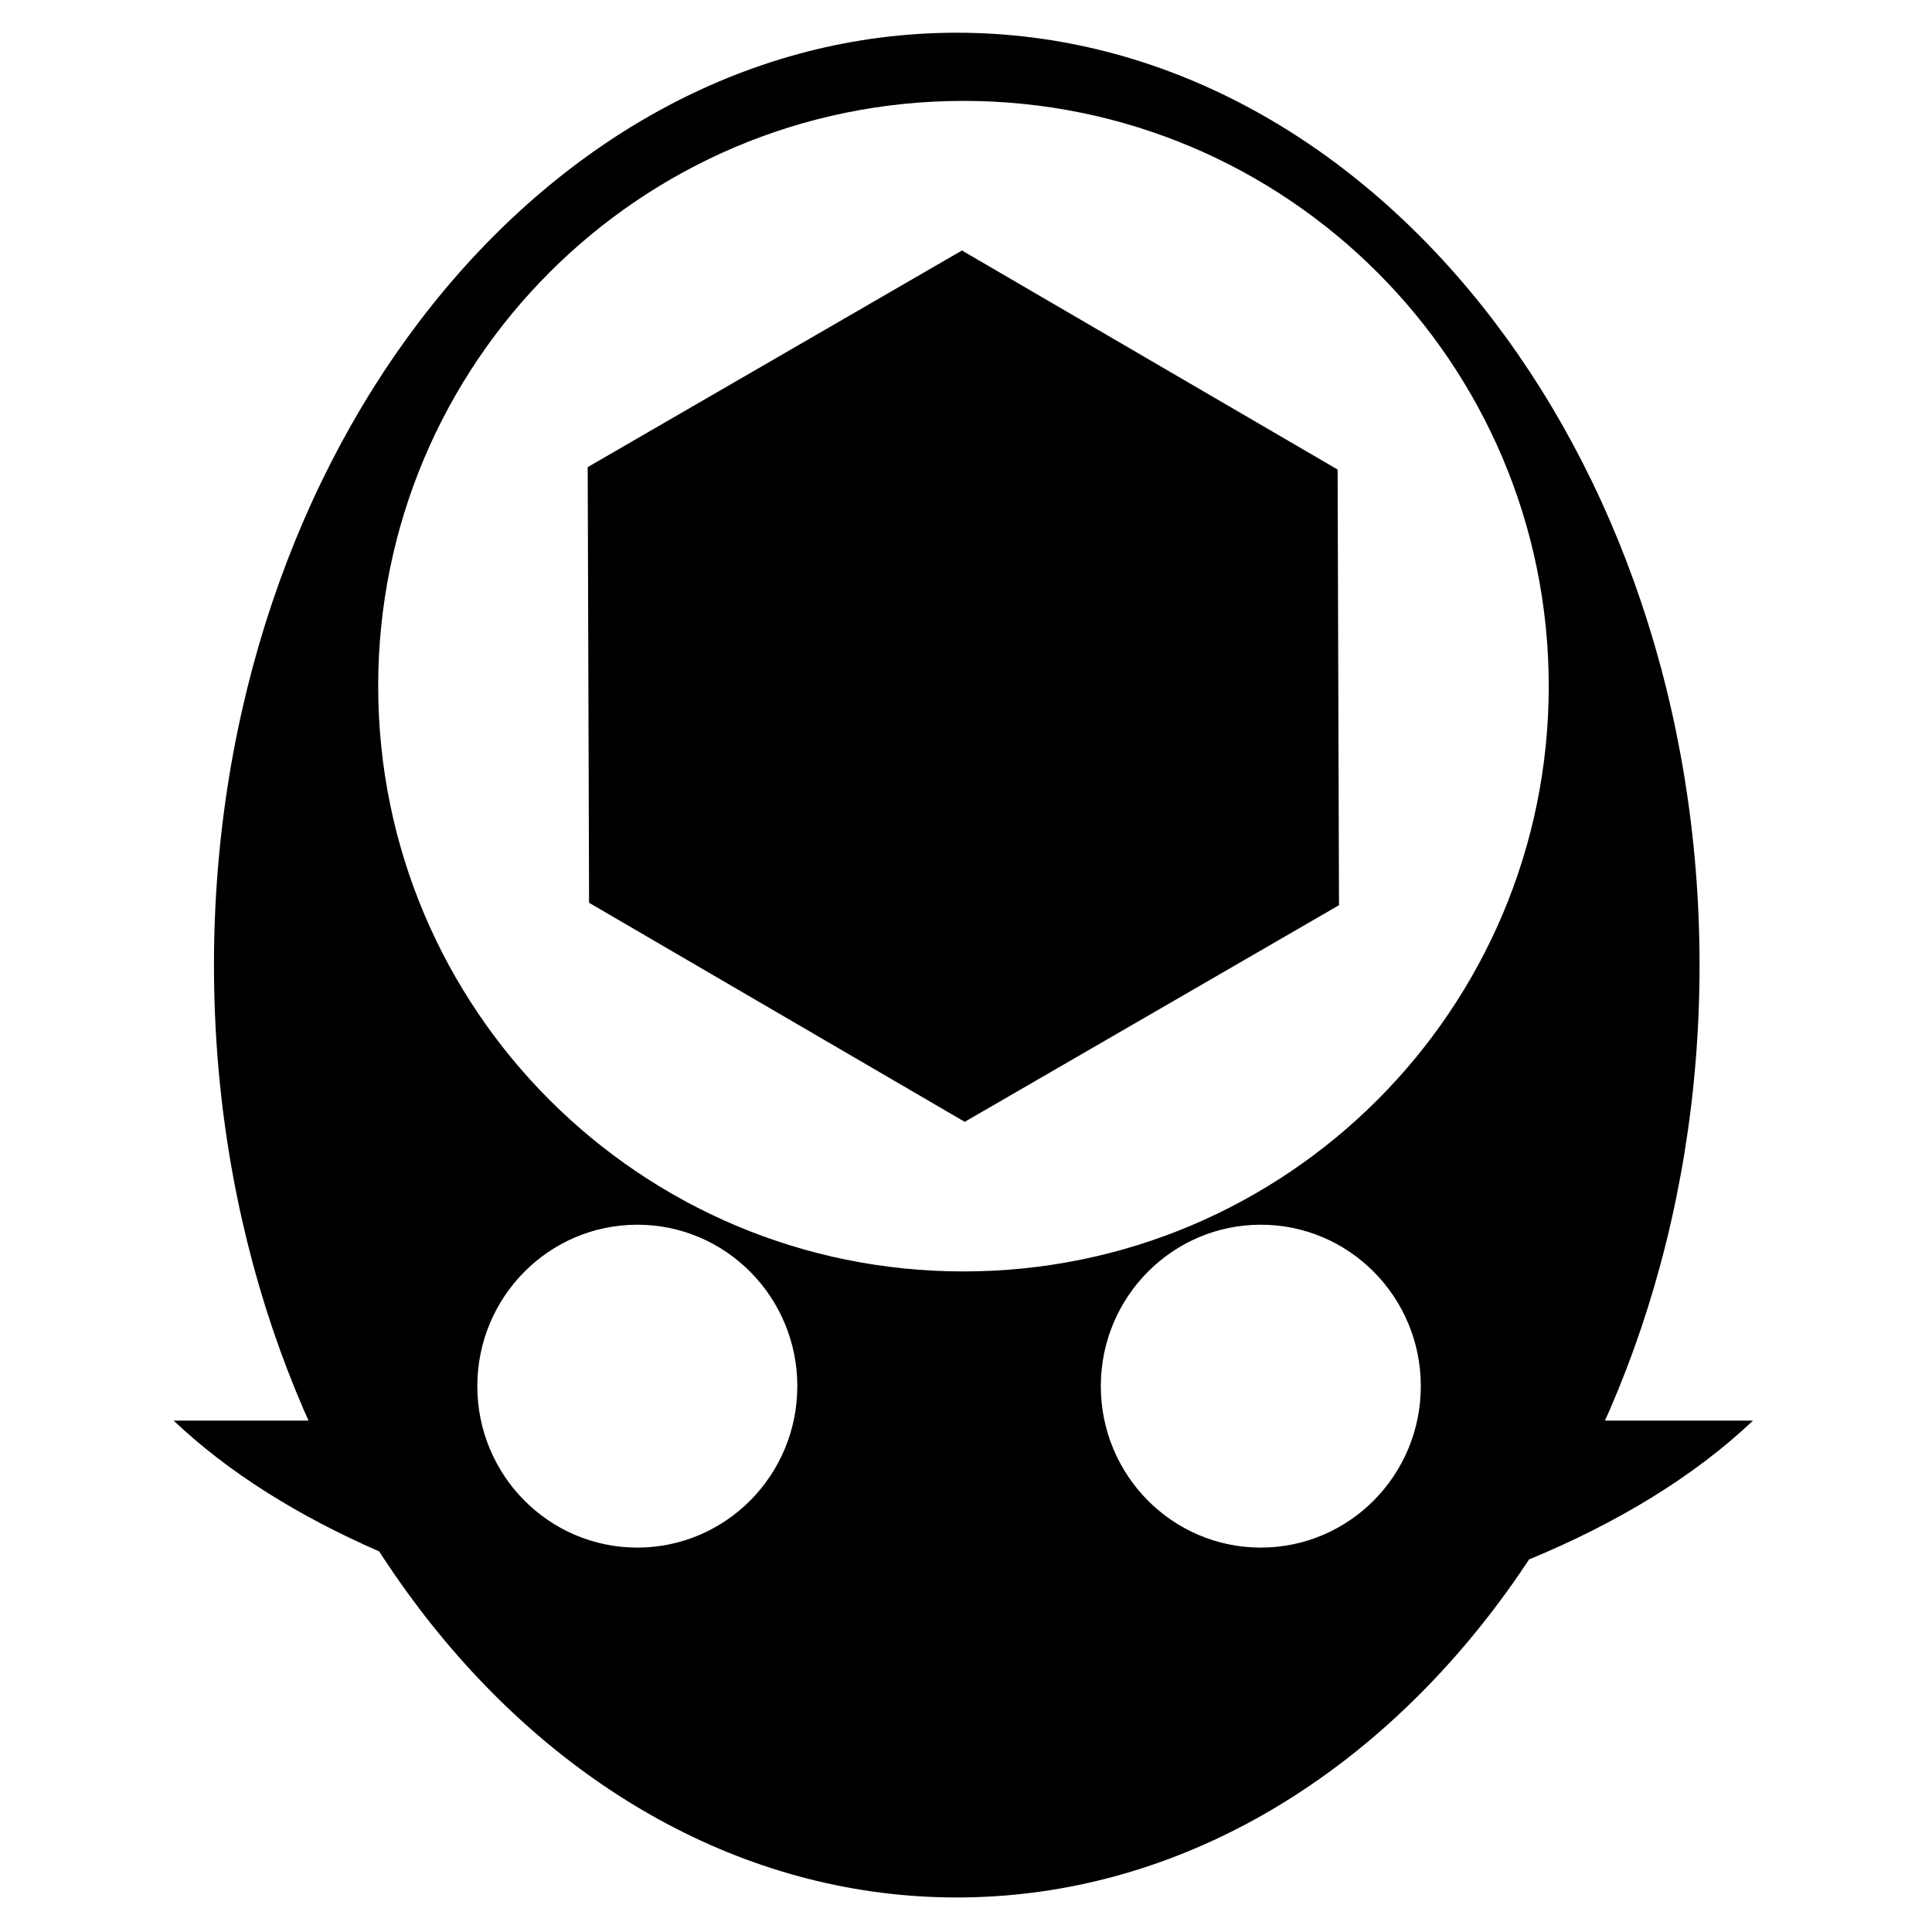 <?xml version="1.0" encoding="utf-8"?>
<!-- Скачано с сайта svg4.ru / Downloaded from svg4.ru -->
<svg fill="#000000" width="800px" height="800px" viewBox="0 0 32 32" version="1.1" xmlns="http://www.w3.org/2000/svg">
<title>brain-freeze</title>
<path d="M15.847 0.542c-6.795 0-12.303 6.914-12.303 15.443s5.508 15.443 12.303 15.443 12.303-6.914 12.303-15.443-5.508-15.443-12.303-15.443zM10.556 25.633c-1.464 0-2.65-1.197-2.65-2.674s1.187-2.674 2.65-2.674 2.65 1.197 2.65 2.674c0 1.477-1.187 2.674-2.65 2.674zM6.264 11.365c0-5.354 4.34-9.694 9.694-9.694s9.694 4.34 9.694 9.694-4.34 9.694-9.694 9.694-9.694-4.34-9.694-9.694zM20.883 25.633c-1.464 0-2.65-1.197-2.65-2.674s1.187-2.674 2.65-2.674 2.65 1.197 2.65 2.674c-0 1.477-1.187 2.674-2.65 2.674zM26.583 23.53c-0.364 0.815-0.785 1.584-1.256 2.299 1.457-0.603 2.727-1.369 3.708-2.299h-2.452zM5.11 23.53h-2.234c0.91 0.863 2.073 1.585 3.406 2.167-0.437-0.677-0.829-1.402-1.171-2.167zM15.979 18.581l-6.222-3.628-0.023-7.216 6.199-3.588 6.222 3.628 0.023 7.216-6.199 3.588z"></path>
</svg>